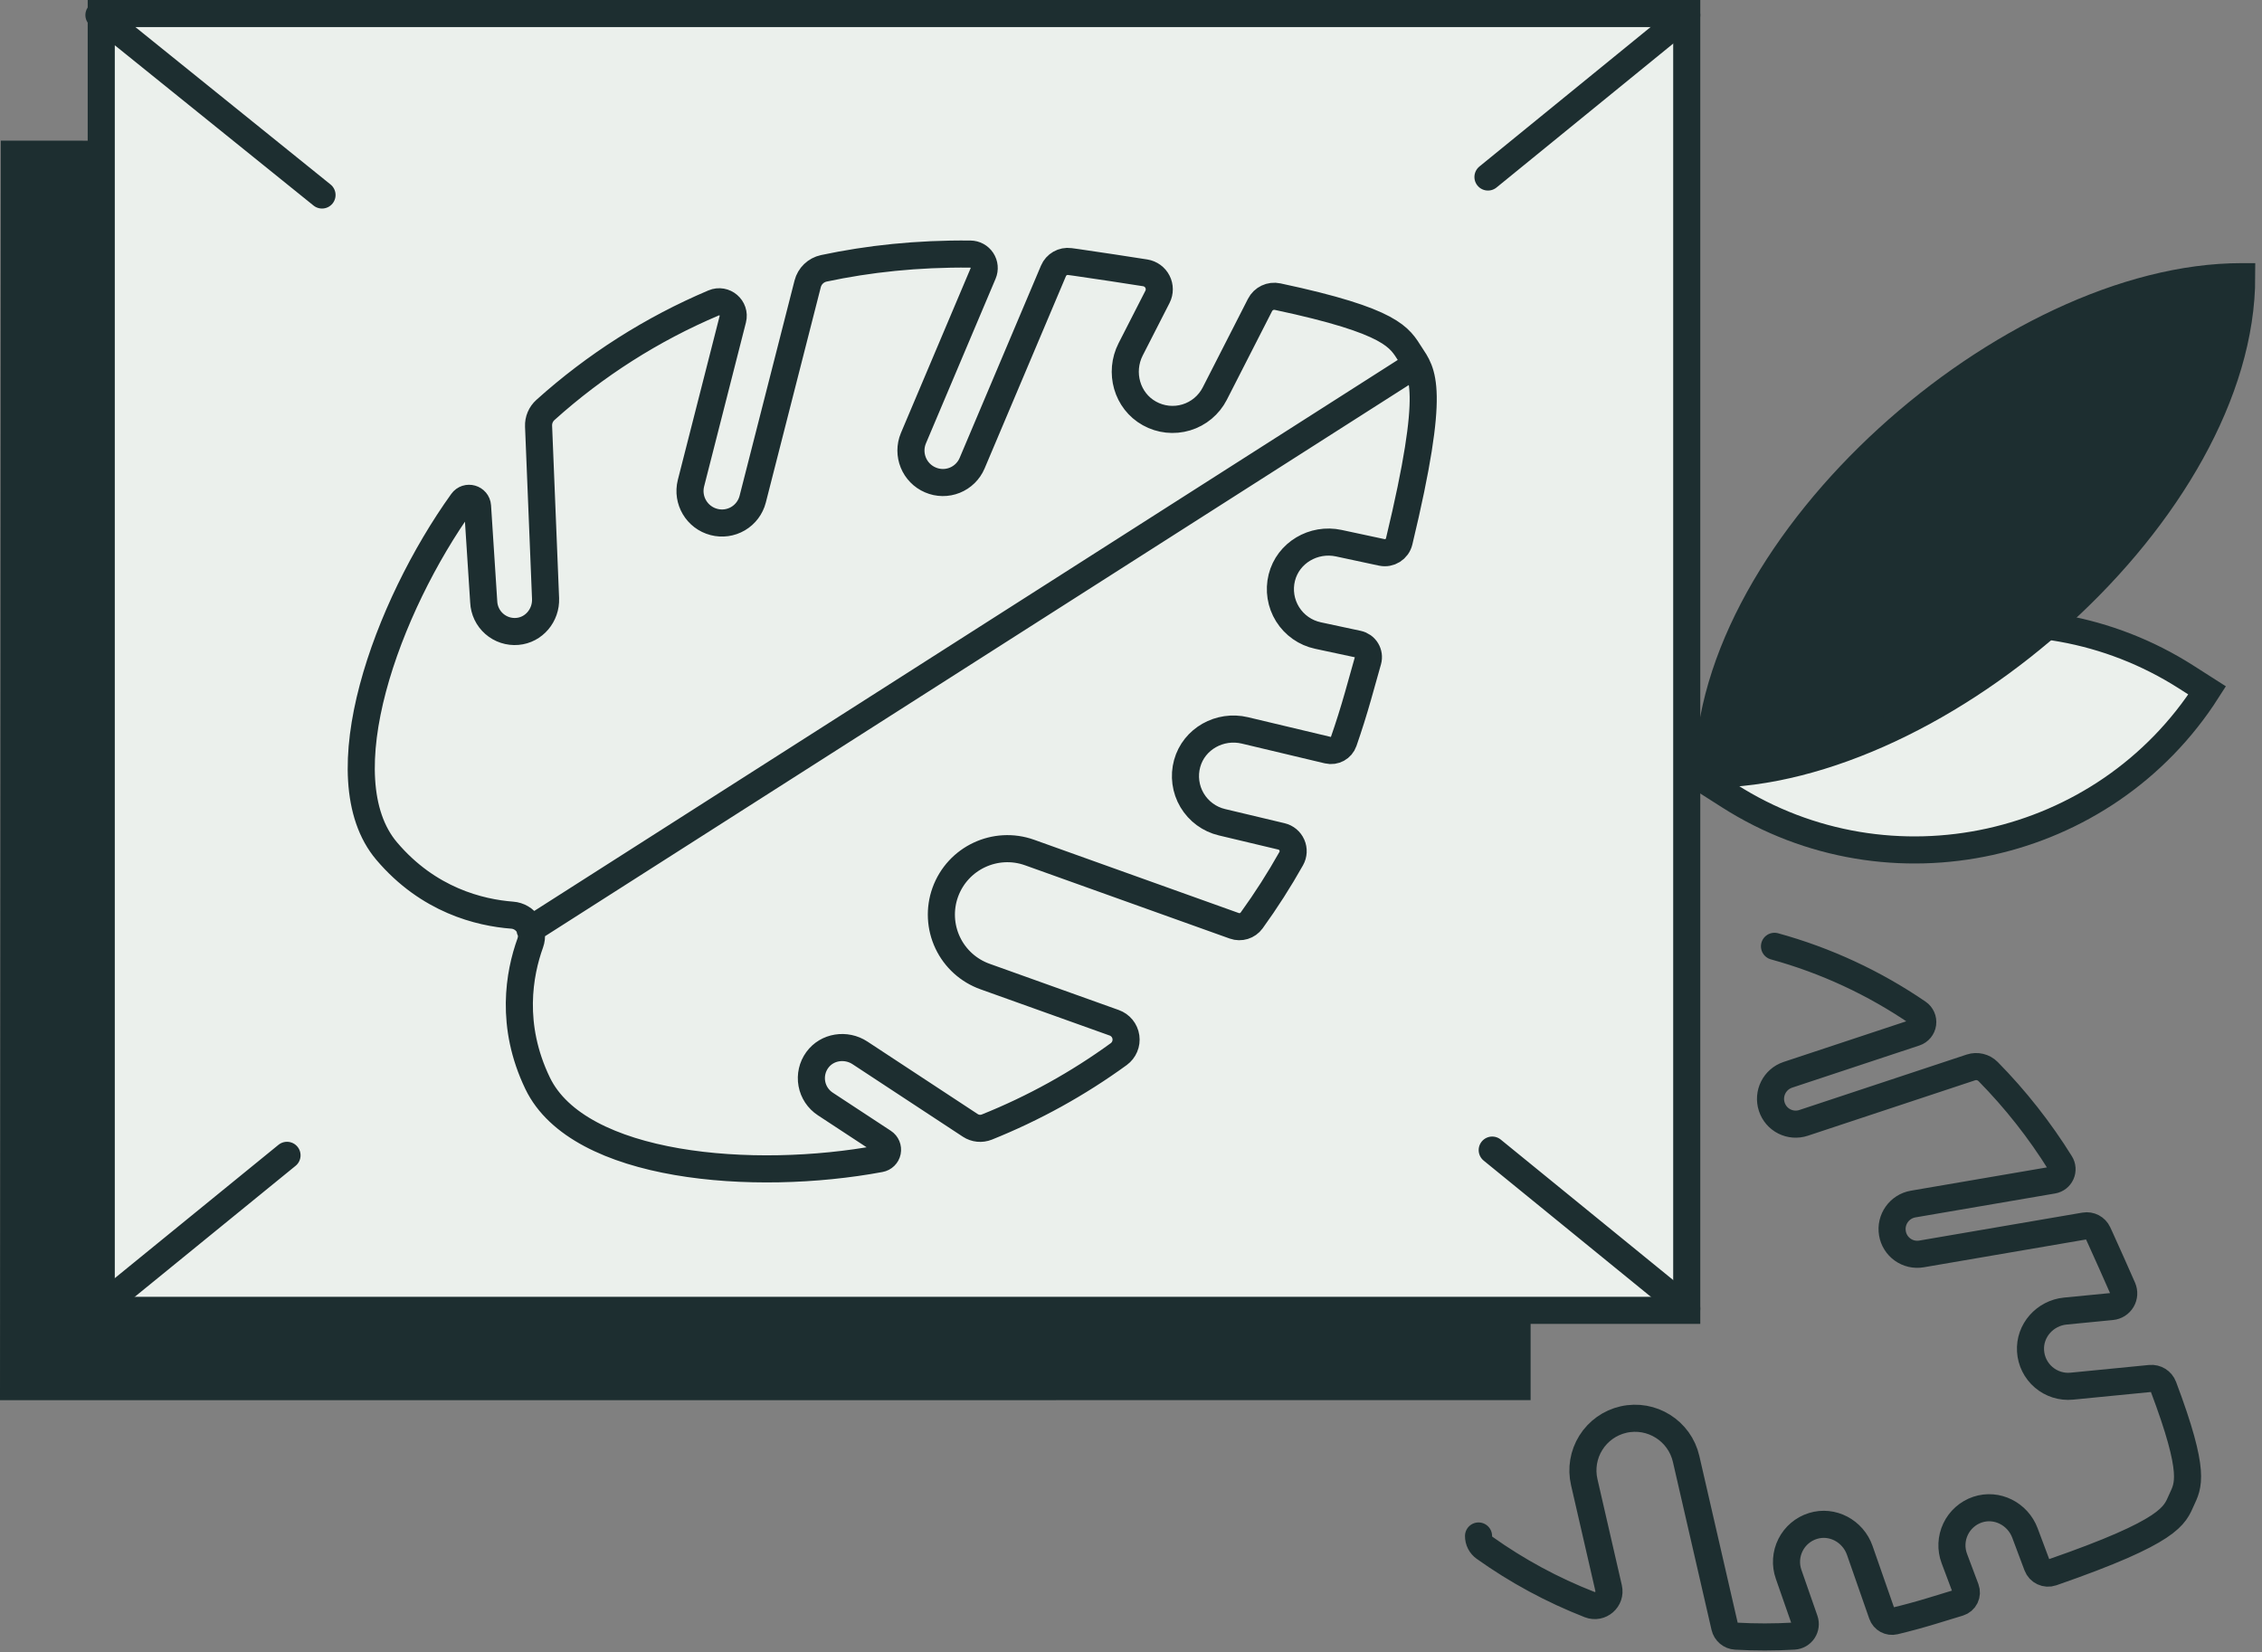 <svg id="ehrauSxPdto1" xmlns="http://www.w3.org/2000/svg" xmlns:xlink="http://www.w3.org/1999/xlink" viewBox="0 0 167 122" shape-rendering="geometricPrecision" text-rendering="geometricPrecision" project-id="c7a62f78925542e9812b675acd9ff889" export-id="e967b306bc8e4cbfaf89b2b4b165a1e1" cached="false">
<rect x="0" y="0" width="167" height="122" fill="#808080" stroke="none"/>
<style><![CDATA[
#ehrauSxPdto7_tr {animation: ehrauSxPdto7_tr__tr 3000ms linear infinite normal forwards}@keyframes ehrauSxPdto7_tr__tr { 0% {transform: translate(126.114px,56.885px) rotate(0deg);animation-timing-function: cubic-bezier(0.42,0,0.58,1)} 20% {transform: translate(126.114px,56.885px) rotate(13.554deg);animation-timing-function: cubic-bezier(0.42,0,0.58,1)} 40% {transform: translate(126.114px,56.885px) rotate(-11.693deg);animation-timing-function: cubic-bezier(0.42,0,0.58,1)} 66.667% {transform: translate(126.114px,56.885px) rotate(12.389deg);animation-timing-function: cubic-bezier(0.42,0,0.58,1)} 86.667% {transform: translate(126.114px,56.885px) rotate(-19.074deg);animation-timing-function: cubic-bezier(0.42,0,0.58,1)} 100% {transform: translate(126.114px,56.885px) rotate(0deg)}} #ehrauSxPdto8_tr {animation: ehrauSxPdto8_tr__tr 3000ms linear infinite normal forwards}@keyframes ehrauSxPdto8_tr__tr { 0% {transform: translate(126.114px,57.165px) rotate(0deg);animation-timing-function: cubic-bezier(0.42,0,0.58,1)} 16.667% {transform: translate(126.114px,57.165px) rotate(-14.742deg);animation-timing-function: cubic-bezier(0.42,0,0.58,1)} 43.333% {transform: translate(126.114px,57.165px) rotate(-5.153deg);animation-timing-function: cubic-bezier(0.42,0,0.58,1)} 63.333% {transform: translate(126.114px,57.165px) rotate(-31.897deg);animation-timing-function: cubic-bezier(0.42,0,0.58,1)} 83.333% {transform: translate(126.114px,57.165px) rotate(-19.174deg);animation-timing-function: cubic-bezier(0.42,0,0.58,1)} 100% {transform: translate(126.114px,57.165px) rotate(0deg)}}
]]></style>
<g><path d="M0,103.386l113.002-.006v-7L7.004,96.386l.053-85.998-7-.004Z" fill="#1d2e30" fill-rule="evenodd"/><g><path d="M7.475,96.749h117.054v-95.749L7.475,1ZM23.774,14.398L7.304,1.113" fill="#ebf0ec" fill-rule="evenodd" stroke="#1d2e30" stroke-width="2" stroke-linecap="round"/></g><path d="M124.529,96.618l-14.361-11.7m-.314-71.849L124.53,1.113M7.303,96.618L21.19,85.305M40.278,44.194l-.516-12.723c-.019-.456.166-.897.506-1.202c3.673-3.305,7.87-5.976,12.419-7.903.79-.335,1.625.378,1.413,1.208L51.013,35.677c-.317,1.259.442,2.539,1.699,2.864.602.158,1.242.07,1.778-.246s.925-.832,1.08-1.434l4.058-15.9c.147-.578.609-1.022,1.192-1.148c3.297-.702,6.901-1.093,10.822-1.053.343.003.663.177.852.464s.222.649.088.966L67.437,32.353c-.502,1.198.058,2.576,1.253,3.084.572.247,1.218.255,1.796.023s1.04-.685,1.283-1.258l6.006-14.2c.202-.477.697-.76,1.211-.69.156.02.312.042.47.064c1.837.267,3.531.523,5.094.77.388.062.724.305.903.655s.18.764.002,1.115l-1.983,3.882c-.86,1.69-.278,3.802,1.384,4.725.83.464,1.814.571,2.725.296s1.67-.909,2.104-1.756l3.34-6.543c.243-.477.777-.73,1.3-.618c8.542,1.814,8.997,3.037,9.791,4.26.884,1.36,1.94,2.34-.818,13.814-.137.574-.708.934-1.285.81l-3.174-.68c-1.857-.398-3.744.705-4.205,2.544-.23.922-.076,1.897.427,2.703s1.312,1.373,2.241,1.572l2.947.631c.266.056.496.219.637.451s.18.512.108.773c-.233.835-.476,1.703-.733,2.606-.321,1.133-.675,2.257-1.062,3.37-.166.477-.666.751-1.157.634l-6.133-1.46c-1.847-.44-3.76.618-4.263,2.445-.252.916-.121,1.896.364,2.713s1.28,1.403,2.205,1.622l4.397,1.047c.342.081.626.319.767.641s.122.692-.051.999c-.886,1.576-1.861,3.099-2.92,4.564-.292.403-.815.564-1.283.397L76.022,62.95c-2.532-.909-5.322.404-6.235,2.935-.437,1.215-.373,2.553.179,3.721s1.546,2.066,2.762,2.499l9.53,3.411c.462.164.796.571.866,1.057s-.134.97-.53,1.259c-3.011,2.189-6.28,3.997-9.735,5.384-.403.162-.86.116-1.224-.122L63.491,77.74c-1.027-.675-2.431-.469-3.152.524-.368.505-.512,1.138-.4,1.753s.472,1.156.995,1.497l4.289,2.817c.23.15.344.425.29.694s-.267.477-.537.526c-9.32,1.738-22.256.707-25.282-5.564-2.067-4.286-1.355-8.116-.545-10.363.163-.452.104-.955-.158-1.358s-.697-.66-1.176-.695c-2.388-.182-6.186-1.097-9.265-4.729-4.603-5.428.022-18.044,5.577-25.788.34-.476,1.092-.263,1.129.323.162,2.541.456,7.056.456,7.056.026.625.306,1.213.776,1.626s1.089.616,1.712.561c1.225-.104,2.128-1.197,2.078-2.425m63.886-17.052L39.133,68.645m91.875,1.227c3.778,1.038,7.356,2.698,10.589,4.911.258.176.394.483.351.793s-.257.568-.553.667l-9.401,3.116c-.977.327-1.507,1.381-1.186,2.36.152.47.485.86.925,1.083s.951.262,1.42.107l12.352-4.094c.448-.148.942-.03,1.275.305c2.021,2.055,3.81,4.327,5.332,6.775.145.231.166.518.055.767s-.338.426-.607.473l-10.321,1.767c-1.014.178-1.695,1.141-1.524,2.157.08.487.351.922.754,1.209s.902.401,1.388.318l12.05-2.065c.405-.07.806.14.979.513l.158.342c.563,1.24,1.118,2.483,1.665,3.73.125.286.107.614-.051.883s-.434.447-.744.479l-3.44.336c-1.495.148-2.657,1.441-2.563,2.945.045.753.395,1.455.968,1.945s1.321.727,2.072.655l5.798-.569c.423-.041.82.206.969.604c2.442,6.478,1.82,7.306,1.344,8.36-.53,1.17-.733,2.295-9.573,5.362-.442.154-.926-.073-1.09-.512l-.904-2.409c-.53-1.41-2.073-2.199-3.498-1.72-.714.241-1.299.761-1.622,1.442s-.356,1.463-.091,2.168l.84,2.237c.076.201.066.425-.029.619s-.265.339-.471.402c-.656.202-1.34.411-2.052.626-.917.277-1.818.521-2.704.733-.39.094-.788-.123-.92-.502l-1.647-4.719c-.497-1.422-2.022-2.246-3.456-1.8-.72.224-1.318.73-1.656,1.404s-.389,1.455-.139,2.166l1.18,3.382c.092.263.055.554-.1.786s-.409.378-.687.394c-1.431.083-2.865.084-4.296.003-.394-.022-.726-.302-.814-.687l-2.85-12.396c-.477-2.079-2.547-3.38-4.627-2.908-.998.228-1.864.844-2.407,1.711s-.718,1.915-.487,2.913l1.798,7.822c.19.823-.616,1.52-1.402,1.215-2.75-1.074-5.356-2.483-7.76-4.196-.28-.201-.445-.525-.441-.87" fill="none" fill-rule="evenodd" stroke="#1d2e30" stroke-width="2" stroke-linecap="round"/><g id="ehrauSxPdto7_tr" transform="translate(126.114,56.885) rotate(0)"><path d="M126.114,57.776c0,0,.481-.732.733-1.086c7.816-10.968,23.075-14.03,34.55-6.705l1.554.992c-7.56,11.845-23.438,15.35-35.283,7.79l-1.554-.991Z" transform="translate(-126.114,-56.885)" fill="#ebf0ec" fill-rule="evenodd" stroke="#1d2e30" stroke-width="2" stroke-linecap="round"/></g><g id="ehrauSxPdto8_tr" transform="translate(126.114,57.165) rotate(0)"><g transform="translate(-126.114,-57.165)"><path d="M126.114,57.165c0-17.152,22.236-36.736,39.387-36.736h.001c0,17.15-22.236,36.736-39.388,36.736Z" fill="#1d2e30" fill-rule="evenodd"/><path d="M126.114,57.165v0c0-17.152,22.236-36.736,39.387-36.736h.001c0,17.15-22.236,36.736-39.388,36.736v0Z" fill="none" fill-rule="evenodd" stroke="#1d2e30" stroke-width="2" stroke-linecap="round"/></g></g></g></svg>
